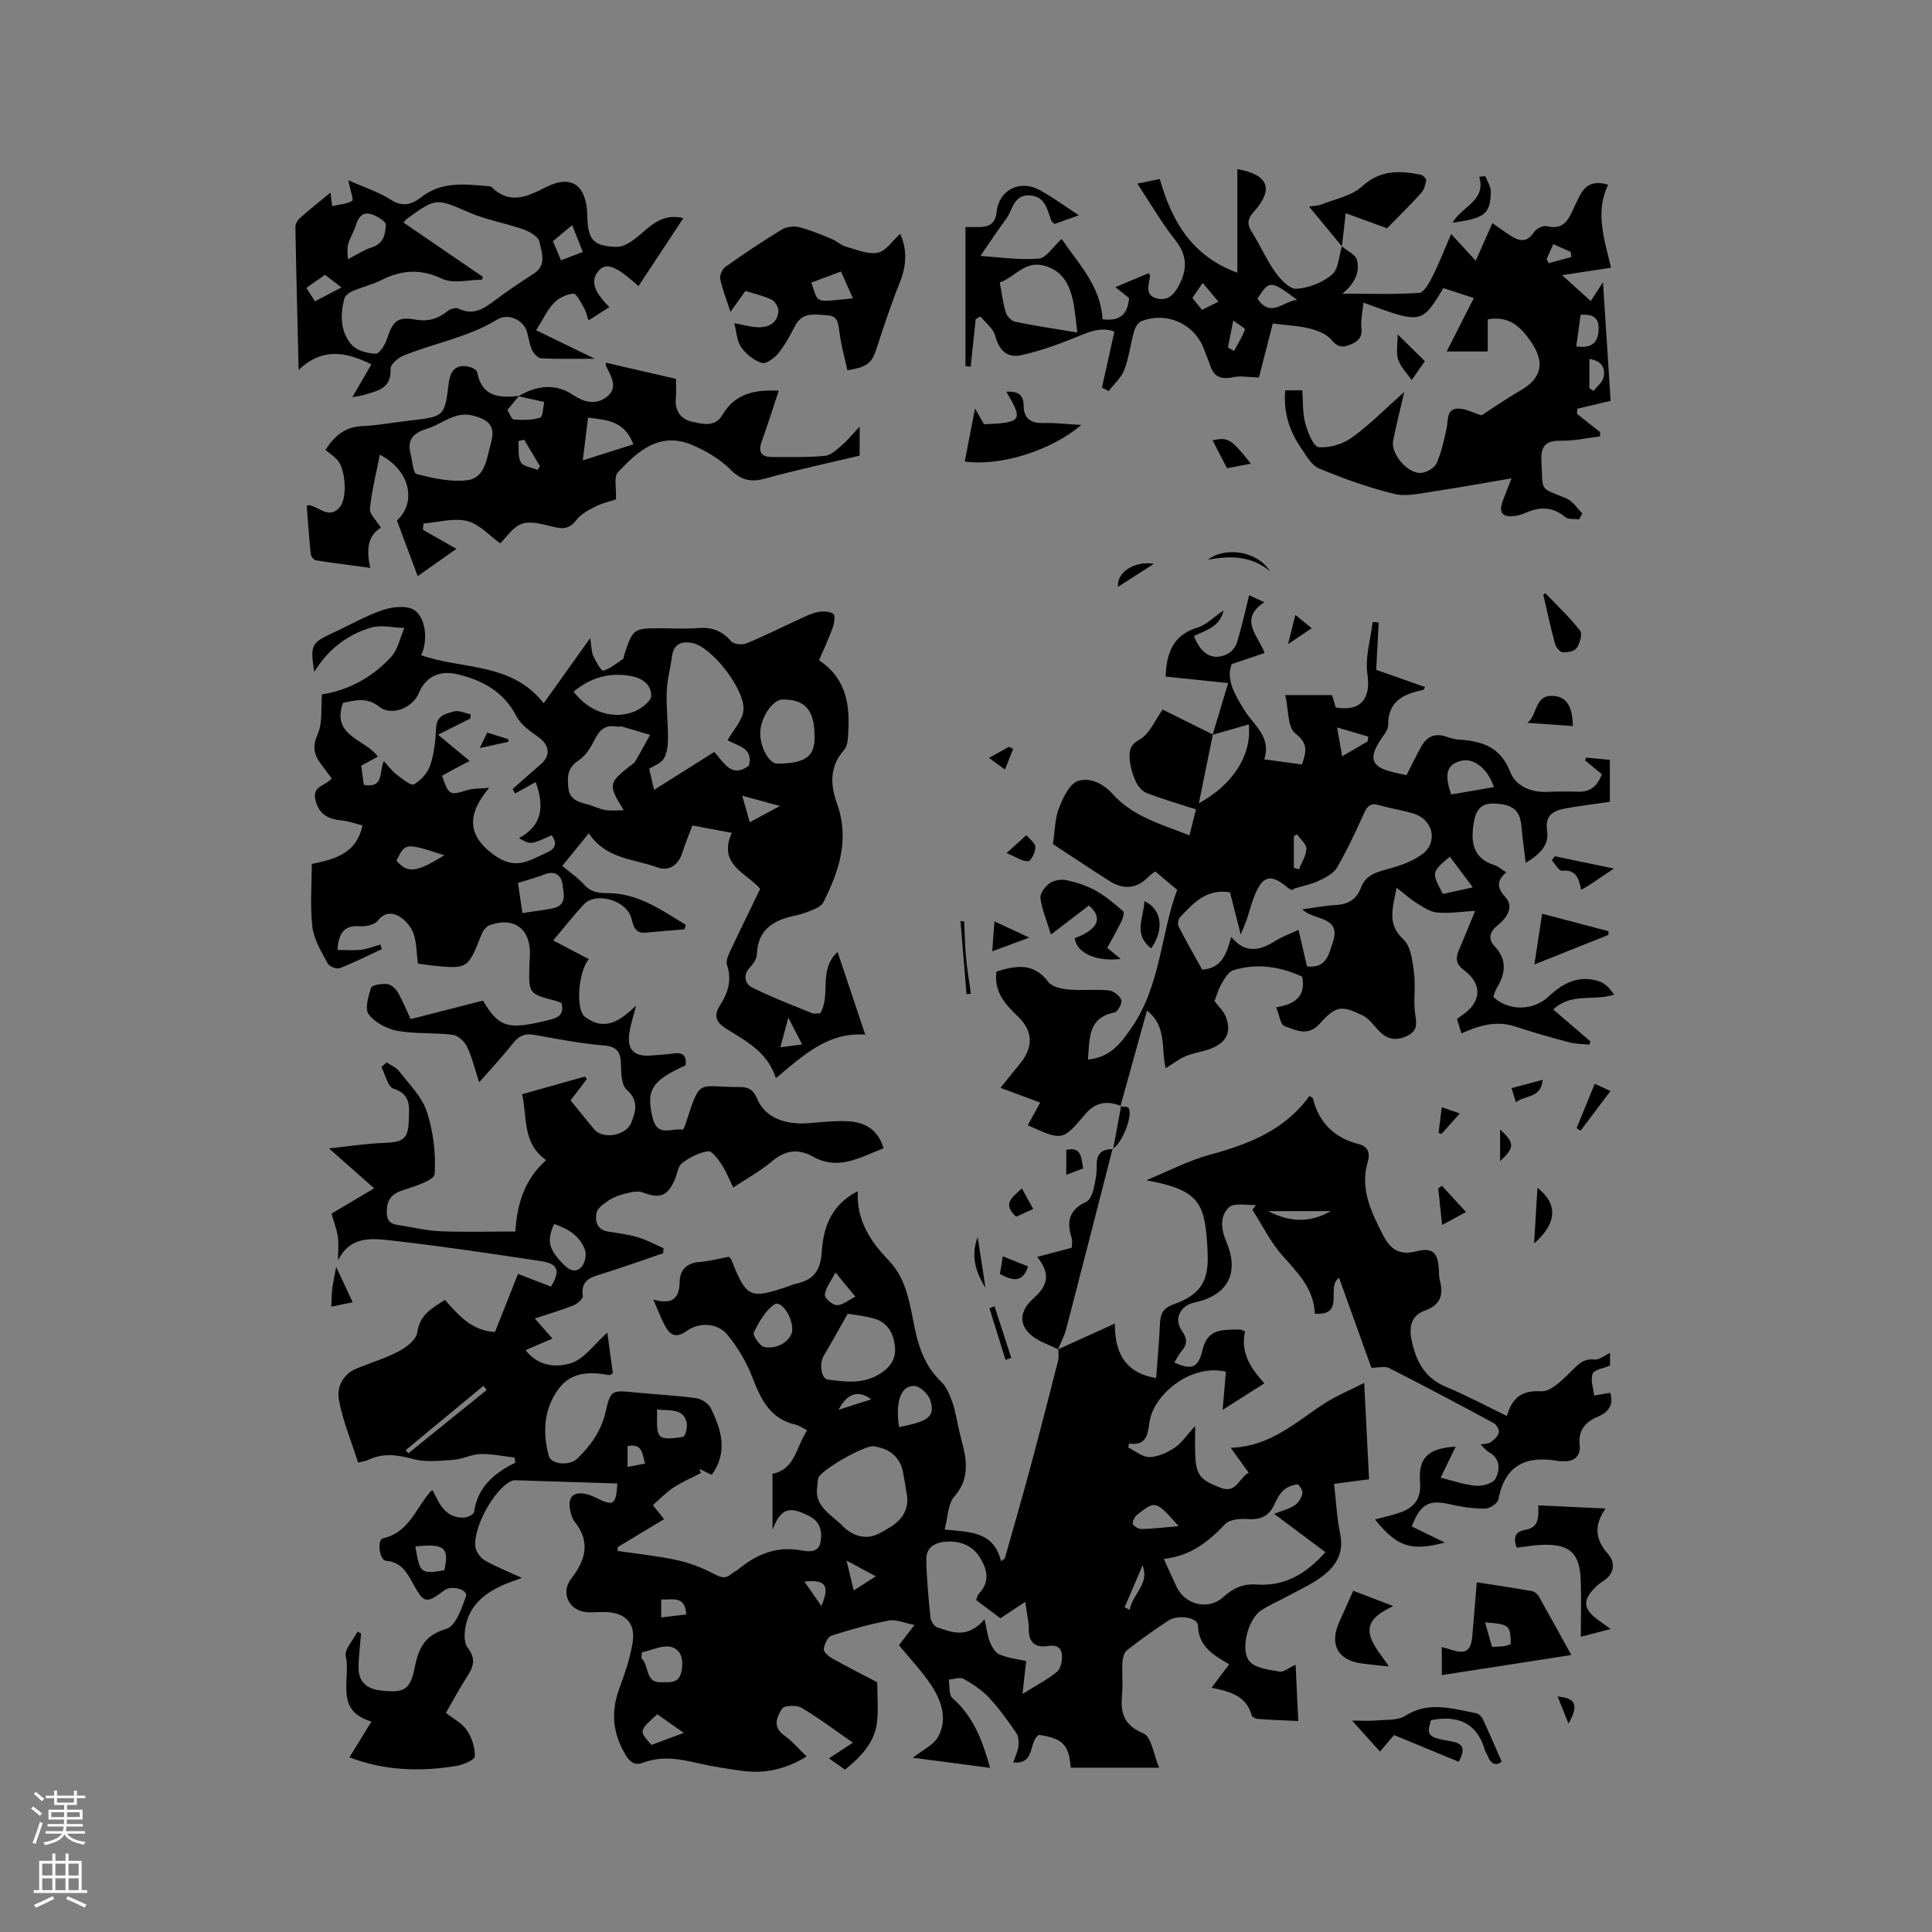 <svg enable-background="new 0 0 400 400" viewBox="0 0 400 400" xmlns="http://www.w3.org/2000/svg"><rect x="0" y="0" width="400" height="400" fill="#808080" stroke="none"/><g fill="#010000"><path d="m219.05 279.37c3.86-1.75 7.72-3.5 11.77-5.34-.02 5.32 1.59 10.15 8.55 11.28.28-3.87.63-7.66.8-11.46.09-1.93.82-3.1 2.68-3.75 7.23-2.52 7.48-6.5 7.09-12.41-.57-8.73-1.79-11.36-12.62-13.33 4.41-1.8 8.69-4.07 13.25-5.31 8.06-2.18 15.49-5.13 20.54-12.14.41.28.67.36.71.49 1.25 5.06 4.45 8.18 9.45 9.46 2.04.52 2.42 1.93 1.92 3.62-1.69 5.72.75 10.53 3.22 15.36 1.41 2.75 3.34 4.11 6.69 3.26 3.49-.88 4.57.14 4.8 3.72.05.74 0 1.51.19 2.21.82 3.06.18 5.16-3.14 6.34-2.7.96-3.28 3.27-2.71 6.02.9 4.36 2.67 7.88 7.12 9.74 4.16 1.73 8.16 3.87 12.62 6.03 1.17-3.96 3.23-5.32 7.12-5.11 1.96.11 4.29-2.27 6.03-3.96 1.49-1.45 2.58-2.88 5-2.61 1 .11 2.11-.88 3.21-1.38v2.61c-1.38.61-3.29.87-3.61 1.73-.48 1.28.16 2.97.32 4.49 1.07-.18 2.14-.37 3.33-.57.65 2.13.06 3.86-2.64 4.99-2.45 1.03-4.06 2.75-3.68 5.93.23 1.92-.99 3.44-3.35 3.24-.32-.03-.65.05-.95-.01-6.63-1.23-11.17.68-12.53 7.93-.15.81-1.8 1.9-2.75 1.9-2.4.01-4.84-.33-7.19-.88-4.41-1.03-6.23-.12-7.99 4.58 2.22 1.08 4.46 2.17 6.84 3.33-7.05 1.84-9.85.92-14.47-4.78 1.86-.51 3.66-.87 5.37-1.49 2.77-1.01 4.22-2.87 3.97-6.07-.41-5.17 1.54-7.16 7.38-7.53-.98 2.03-1.87 3.85-3.12 6.44 2.62.63 4.95 1.49 7.34 1.67 1.35.1 3.53-.51 4.03-1.48.93-1.81 1.05-4.13-1.38-5.48-.53-.29-.93-.84-1.72-1.57.92-.2 1.67-.16 2.13-.51.69-.51 1.48-1.22 1.64-1.97.13-.57-.48-1.66-1.06-1.97-7.18-3.88-14.38-7.7-21.65-11.39-.87-.44-2.16-.06-3.67-.06-2.14-5.95-4.41-12.28-6.69-18.62-2.81 1.8 1.45 7.89-5.01 7.42-.24-5.22-3.55-8.46-6.69-11.99-2.49-2.8-4.19-6.31-6.24-9.5.24-.34.48-.67.72-1.01-1.9.1-4.45-.52-5.55.47-1.97 1.78-1.68 4.54-.59 7.1 2.79 6.52.34 11.14-6.55 12.61-2.99.64-4.35 3.43-2.65 5.83 1.1 1.55 1.23 2.77-.02 4.21-.61.71-1.02 1.58-1.53 2.39 3.37 1.55 4.93 1.3 5.82-2.52 1.02-4.41 3.89-4.19 7.02-4.31.32-.01.64 0 .95.05.19.03.37.15.86.36-1.02 4.27 1.12 7.6 4 10.73-2.83 1.8-5.43 3.45-8.65 5.5.28-3.23.48-5.59.68-7.9-7.1-1.71-14.82 4.53-15.79 10.23-.4 2.35-.38 5.18-4.26 4.65-.05.27-.11.54-.16.81 1.46.71 2.93 2 4.37 1.98 1.76-.03 3.67-.91 5.19-1.91 1.43-.94 2.45-2.52 4.28-4.52 0 2.46-.04 4.1.01 5.73.12 4.42 1.03 5.48 5.34 7.08 3.26 1.21 3.68-2.07 5.74-3.13-1.19-1.66-2.27-3.17-3.72-5.18 8.13-.21 13.45-5.31 19.43-9.18 2.44-1.58 5.19-2.7 8.2-4.24.35 6.94.67 13.26 1.01 19.95-2.34.31-4.6.6-7.24.95.4 3.47.55 6.94 1.25 10.29.89 4.22-1.03 6.99-4.13 9.17-2.15 1.51-4.58 2.62-6.9 3.88-1.77.96-3.64 1.75-5.31 2.84-2.75 1.79-4.48 8.36-2.33 10.66 1.3 1.39 3.99 1.64 6.13 2.02.84.15 1.87-.76 3.32-1.41.19 4 .36 7.63.55 11.65-2.94-.14-5.65-.24-8.35-.43-.46-.03-1.19-.39-1.29-.74-1.1-4.08-4.5-4.94-8.31-5.73 1.28-1.7 2.4-3.18 3.64-4.84-3.26-1.93-6.36-3.7-6.46-8.06-.04-1.64-4.08-2.32-6.12-.99-2.93 1.9-5.78 3.95-8.54 6.1-.6.47-.92 1.59-.97 2.44-.13 2.22.13 4.47-.08 6.68-.36 3.78.27 6.41 4.42 8.13 1.66.69 2.08 4.34 3.26 7.1-6.75 0-12.53 0-18.31 0-.38-4.77-1.62-6.03-6.58-6.8-2.2 1.39-.65 6.15-5.3 5.71.41-1.25.93-2.29 1.05-3.37.1-.91.02-2.08-.48-2.79-1.74-2.51-3.53-5.03-5.61-7.26-1.47-1.56-3.34-2.82-5.23-3.87-.77-.43-2.06.07-3.11.15.23 1.31-.01 3.15.77 3.83 4.32 3.75 6.2 8.68 7.79 14.43-5.55-.73-10.81-1.41-16-2.09 1.93-1.54 4.31-2.59 5.28-4.39 1.97-3.66.65-7.46-1.5-10.69-1.92-2.89-4.36-5.43-6.64-8.22.99-1.29 1.88-2.45 3.21-4.19-2-.38-3.74-1.2-5.27-.92-4.04.76-8.02 1.88-11.93 3.14-.78.25-1.44 1.76-1.58 2.77-.08.55.94 1.47 1.66 1.88 3.14 1.76 6.35 3.39 9.41 5 0 2.93.29 5.72-.07 8.43-.54 4.12-3.28 6.96-6.59 9.65-1.12-.78-2.19-1.52-3.35-2.33 1.71-1.11 3.19-2.07 4.98-3.24-3.73-2.59-7.05-5.11-10.62-7.22-1.03-.61-3.57-.53-4.03.16-1.07 1.62-2.1 3.76.42 5.54 1.62 1.14 2.92 2.72 4.65 4.37-4.27 2.61-8.58 3.61-13.22 2.99-3.25-.44-6.51-.95-9.7-1.69-3.65-.85-7.23-1.41-10.88-.03-1.62.61-2.67.07-3.62-1.48-2.68-4.38-3.18-8.83-1.43-13.68 1.15-3.17 2.3-6.4 2.82-9.71.63-4.01-1.44-6.1-5.52-6.31-1.37-.07-2.77.17-4.13.02-3.6-.38-5.27-4.05-3.1-6.86 2.94-3.81 4.13-7.61.77-11.83-.56-.71-.85-1.73-1-2.65-.43-2.52.76-3.65 3.24-3.12.82.18 1.62.51 2.37.88 3.41 1.69 3.91 1.38 4.21-3.05-7.04-.23-14.08-.46-21.12-.67-.3-.01-.64.06-.91.19-3.51 1.71-7.96 9.76-7.35 13.7.16 1.01 1.08 2.22 1.99 2.74 2.28 1.3 4.75 2.26 7.64 3.59-1.48.55-2.52.89-3.53 1.31-3.75 1.59-6.91 3.91-7.99 8.02-.42 1.61-.61 3.98.26 5.1 1.87 2.4 1.15 4.1-.21 6.18-1.5 2.31-2.79 4.75-4.29 7.34 1.48 1.16 3.32 2.07 4.33 3.55 1.05 1.53 1.72 3.63 1.67 5.45-.02.71-2.39 1.73-3.79 1.97-7.38 1.21-14.7 1.06-22.17-1.77 1.59-2.59 3.01-4.89 4.56-7.42-7.76-2.22-4.24-8.77-5.32-13.45-.33-1.46 1.56-3.43 2.43-5.16.24.13.49.26.73.39-.18 2.37-.51 4.74-.51 7.11 0 2.92 1.74 4.37 4.58 4.69 4.97.56 6.14-.13 7.09-4.96.76-3.89 2.13-6.54 6.53-7.81 1.87-.54 3.15-4.21 4.03-6.7.5-1.41-2.96-2.43-4.5-1.26-3.66 2.79-4.2 2.73-6.39-1.27-1.29-2.36-2.45-4.58-5.65-4.85-1.4-.12-1.92-4.37-.62-4.66 5.44-1.22 6.8-6.35 9.92-9.77.05-.06.16-.06.39-.13 1.31 2.78 2.63 5.72 6.41 5.62.75-.02 2.05-.66 2.12-1.15.72-5.14 4.12-8.07 8.55-10.23-.06-.35-.11-.71-.17-1.06-2.36-.27-4.73-.79-7.09-.72-1.86.05-3.69 1.06-5.57 1.19-2.78.2-5.73.54-8.35-.17-3.2-.86-6.12-1.29-9.18.14-.73.34-1.58.43-2.2.6-1.43-4.5-3.21-8.72-3.99-13.11-.44-2.47.84-5.2 3.69-6.37 2.94-1.2 6.02-2.12 8.81-3.6 1.55-.82 3.55-2.41 3.75-3.87.5-3.68 3.03-5.01 5.73-6.72 2.8 3.15 5.49 6.36 10.35 6.64 1.5-3.77 3.01-7.58 4.77-12.03 2.3.89 4.57 1.76 6.83 2.63 1.97-3.27 1.52-4.74-2.09-5.28-10.15-1.53-20.31-3.06-30.51-4.22-4.16-.47-8.89-1.22-11.49 4.07 0-1.63.17-3.28-.05-4.89-.21-1.54-.81-3.03-1.3-4.79 2.65-1.57 5.36-3.18 8.83-5.24-3.15-2.78-5.99-5.29-9.36-8.27 3.92-.41 7.79-1.01 11.67-1.15 3.66-.13 4.76-.87 4.85-4.59.06-2.66.63-5.42-3.16-6.62-1.19-.38-1.69-2.93-2.51-4.49.36-.32.73-.64 1.09-.96.88.6 1.98 1.04 2.59 1.84 2.06 2.69 4.71 5.26 5.72 8.34 1.35 4.09 1.9 8.66 1.63 12.94-.08 1.25-4.03 2.55-6.37 3.27-2.42.75-3.54 1.96-3.55 4.49 0 1.68.58 2.55 2.25 2.79 2.93.41 5.83 1.17 8.76 1.29 5.05.22 10.12.06 15.62.06.34-5.51 1.77-10.7 6.38-14.78-5-3.53-3.87-8.74-4.99-13.64 4.39-1.24 8.7-2.45 13.01-3.66.14.17.27.34.41.51-1.16 1.52-2.33 3.03-3.38 4.41 1.72 2.12 3.28 4.09 4.89 6 1.84 2.18 6.62 1.31 7.68-1.37.97-2.45 1.53-4.65-.96-6.84-.96-.85-1.11-2.93-1.15-4.46-.07-2.52-.11-4.42-3.53-4.69-4.84-.39-9.65-1.34-14.44-2.2-1.91-.34-3.15.17-4.35 1.69-2.1 2.65-4.42 5.12-7.06 8.14-.91-2.76-1.47-5.2-2.52-7.39-.52-1.08-1.88-2.31-2.99-2.45-3.77-.47-7.67-.14-11.39-.81-2.18-.4-4.66-1.71-5.96-3.4-.85-1.11-.12-3.74.48-5.5.21-.61 2.19-.91 3.31-.79.81.08 1.78.93 2.22 1.7 1.14 2.02 2.02 4.18 2.66 5.56 5.21-1.34 10.2-2.62 14.97-3.84 3.39 5.7 5.21 6.09 13.72 4.01 1.99-.49 3.11-1.18 2.56-3.47-.36-.15-.73-.36-1.12-.46-5.7-1.48-5.71-1.48-5.54-7.45.02-.74.09-1.48.11-2.22.11-5.27-3.26-7.78-8.28-6.05-.73.25-1.44 1.15-1.74 1.92-2.86 7.24-2.83 7.25-10.68 6.41-.73-.08-1.45-.21-2.5-.36-.27-2.06-.24-4.24-.9-6.18-.47-1.38-1.67-2.81-2.93-3.56-1.38-.81-3.05-.98-4.45.85-.65.85-2.45 1.26-3.67 1.17-3.21-.25-4.48 1.25-4.69 4.91 1.65 0 3.25.14 4.81-.04 1.39-.17 2.74-.7 4.1-1.08.08.32.17.63.25.95-2.89 1.34-5.74 2.79-8.7 3.94-.64.25-2.17-.36-2.5-.99-1.27-2.4-2.84-4.89-3.15-7.48-.52-4.25-.14-8.62-.14-13.1 4.62-.98 9.26-2.05 10.49-7.99-1.38-.34-2.77-.86-4.19-1.01-2.75-.28-4.75-1.1-5.53-4.2-.77-3.07 2.14-2.9 3.35-4.54-.81-1.09-1.7-2.21-2.52-3.39-1.3-1.87-1.38-3.51-.35-5.83 1.02-2.3.61-5.23.85-8.16 5.37-.79 10.39-3.46 14.33-7.76 1.41-1.54 1.85-3.96 2.73-5.98-2.33-.06-4.84-.71-6.95-.07-4.84 1.46-8.81 4.46-11.69 9.14-.89-5.5-.6-6.01 3.78-8.02 3.46-1.59 6.79-3.54 10.37-4.76 2-.68 4.95-1.02 6.51-.02 2.55 1.64 2.87 6.57 1.45 9.35 8.48 3.04 18.67 1.39 25.39 9.96 3.29-4.61 6.25-8.76 9.62-13.49.28 1.74.25 2.84.66 3.74.51 1.15 1.69 3.13 2.04 3.02 1.48-.46 2.78-1.55 4.11-2.46.2-.14.16-.6.26-.9 1.84-5.43 1.84-5.43 7.77-5.43 2.44 0 4.89.17 7.31-.04 2.85-.25 5.08.45 7 2.7.54.64 2.3.83 3.19.47 3.72-1.52 7.31-3.35 10.97-5.02 1.25-.57 2.51-1.22 3.84-1.47 1.04-.2 2.4-.17 3.19.38.43.3.2 1.96-.13 2.87-.82 2.27-1.86 4.45-2.83 6.73 6.09 4.06 6.47 10.01 5.97 16.24-.06.82-.29 1.8-.8 2.37-3.04 3.38-2.82 7.24-1.45 11.06 2.65 7.36.44 13.95-2.81 20.42-.32.64-1.17 1.13-1.89 1.45-1.26.55-2.57 1.03-3.91 1.31-4.47.93-7.8 2.82-7.98 8.06-.03.93-.78 1.98-1.47 2.72-1.51 1.61-.9 3.4.41 4.07 4.02 2.04 8.27 3.65 12.45 5.35.53.22 1.23.03 1.75.03 2.26-3.89-.48-8.95 3.57-12.69 1.93 5.77 3.72 11.12 5.73 17.12-7.82-.55-12.78 4.3-18.5 9-1.83-5.61-6.36-7.72-10.42-10.32-1.95-1.25-2.51-2.64-1.17-4.71 1.66-2.56 2.53-5.26 1.47-8.4-.28-.82.27-2.03.7-2.94 2.01-4.29 4.11-8.55 6.17-12.81-2.92-3.38-8.85-5.04-5.87-11.59-2.52-.48-5.23-.99-8.17-1.54-.74 1.99-1.51 3.83-2.11 5.72-.84 2.61-2.86 3.81-5.16 2.96-4.85-1.79-10.65-1.69-14.17-7.06-1.82 2.24-3.44 4.22-5.5 6.76 1.62 1.36 3.25 2.44 4.5 3.85 1.44 1.62 3 1.77 5.04 1.79 6.25.05 11.07 3.54 16.04 6.56-.09.31-.19.62-.28.92-2.69.23-5.38.45-8.07.7-2.49.22-2.54-1.92-3.05-3.36-1.21-3.39-7.23-5.11-9.68-2.52-2.18 2.3-4.12 4.82-6.38 7.49 2.61 1.37 4.99 2.61 7.39 3.87-2.17 2.46-2.84 10.47-.75 12 4.2 3.08 7.38.6 10.52-2.37-.47 1.88-1.11 3.74-1.39 5.66-.5 3.46.97 4.93 4.4 4.66 1.58-.13 3.18-.18 4.75-.42 2.03-.31 2.74.56 2.48 2.47-7.07 3.19-8.17 5.08-6.83 10.79.99 4.22 4.02 2.09 6.3 2.53.21-.43.38-.69.47-.98 3.24-10.04 2.45-7.8 11.09-7.87 1.86-.02 2.97.45 3.79 2.41 1.58 3.82 5.56 5.48 10.7 5.08 2.64-.21 5.29-.52 7.92-.41 3.5.15 6.35 1.54 7.56 5.61-4.8 1.83-9.31 4.71-14.66 1.71-2.98-1.67-5.64-1.35-8.35.92-2.4 2.02-5.2 3.56-8.11 5.5-.9-1.83-1.49-3.42-2.41-4.79-.74-1.11-2.02-2.85-2.81-2.73-1.9.29-3.83 1.29-5.39 2.47-.87.66-.98 2.28-1.5 3.44-1.57 3.48-3.1 3.95-6.67 2.61-1.04-.39-2.46-.02-3.64.27-1.21.3-2.45.77-3.48 1.46-.98.65-2.23 1.58-2.42 2.56-.33 1.66.11 3.43 2.37 3.81 2.08.35 4.21.59 6.22 1.19 1.83.54 3.55 1.5 5.31 2.28-.03.34-.06.69-.1 1.03-4.23 1.44-8.43 2.97-12.71 4.28-2.39.73-4.4 1.37-3.91 4.57.08.55-1.1 1.61-1.9 1.93-2.55 1.01-5.2 1.78-8.05 2.73 1.33 1.52 2.55 2.9 3.66 4.16-1.91.82-3.64 1.56-5.57 2.39 2.8 3.59 6.65 3.55 9.38 2.71 2.77-.85 4.86-3.96 7.55-6.35.41 2.99.78 5.75 1.14 8.41-.39.22-.59.43-.73.4-4.05-.75-7.97-.72-10.63 3.02-2.97 4.17-3.17 8.91-1.91 13.7.47 1.8 4.31 2.12 5.9.58 2.78-2.69 4.94-5.68 5.85-9.61 1.06-4.64 1.32-4.58 6.04-4.11 4.22.42 8.46.62 12.66 1.18 1.12.15 2.59 1.06 3.07 2.03 2.22 4.47 3.64 9.08.25 13.85-.94-.44-1.77-.84-2.6-1.23.12.29.23.57.35.86-1.91.99-3.91 1.84-5.7 3.02-1.52.99-2.8 2.36-4.26 3.63.93 1.16 1.51 1.89 2.32 2.91-3.25 1.96-6.44 3.88-9.63 5.8.01.26.03.52.04.78 4.09.61 8.23 1.02 12.26 1.9 2.64.57 5.25 1.58 7.64 2.84 1.41.74 2.37 1.12 3.61.02.39-.35.92-.53 1.33-.87 3.82-3.16 7.99-4.97 13.13-4.01 1.53.29 3.67.57 4.04-1.88.34-2.22-.11-4.09-2.47-5.28-4.07-2.05-5.75-1.6-7.5 2.88 0-4.11 0-7.72 0-11.58 4.73-.91 4.86-5.59 7.18-8.99-.95-.48-1.63-1.01-2.39-1.18-5.27-1.19-7.19-5.2-8.93-9.73-1.22-3.17-3.03-6.25-5.19-8.88-2-2.43-5.81-2.69-8.41-.81-2.47 1.78-3.63.69-4.68-1.35-.76-1.48-1.35-3.04-2.26-5.14 3.9 1.12 5.41-.15 5.46-3.71.03-2.29 1.38-3.85 4.03-4.05 2.09-.16 4.15-.72 6.15-1.08.24.26.43.38.5.56 3.18 7.99 3.79 8.27 11.95 5.51.4-.14.78-.36 1.19-.44 3.61-.72 5.32-2.45 5.59-6.58.31-4.9 1.83-9.81 7.46-12.62-.29 6.06 2.66 10.41 6.36 14.26 4.06 4.21 4.44 9.73 5.62 14.92.9 3.94 2.29 7.36 5.25 10.21 1.14 1.09 1.83 2.79 2.37 4.33.66 1.89.94 3.91 1.4 5.86 1.1 4.64 2.9 9.15-1.02 13.63-1.35 1.54-1.31 4.3-1.99 6.83 5.03.55 10.11.21 11.67 6.54l.78-.54c1.73-6.16 3.52-12.31 5.19-18.49 2.01-7.46 3.93-14.95 5.84-22.44.19-.73.06-1.55.08-2.32zm-117.78-116.25c-3.85 4.61-5.34 9.29.96 13.85 4.65 3.36 7.34 1.14 10.92-.42 1.94-.85 2.24-1.97 1.07-3.64-4.35 2.01-4.35 2.01-6.77.62 5.09-2.75 5.15-6.92 3.46-11.61-1.47.81-2.87 1.58-4.27 2.35-.17-.3-.35-.61-.52-.91 1.97-1.73 3.95-3.45 5.91-5.19 2.06-1.83 1.72-3.95-.58-5.58-1.67-1.2-3.59-2.51-4.49-4.24-2.62-5.08-6.88-7.44-12.14-8.73-3.71-.91-6.68.38-8.13 3.92-1.23 3-5.63 4.8-8.16 2.79-2.66-2.11-5.04-1.29-7.53-.81-2.45 6.95 4.69 7.52 7.23 11.13-1.26.68-2.34 1.27-3.43 1.86.19 1.51.36 2.81.51 3.99 4.26.77 3.15-2.71 4.16-4.93 1.03 1.12 1.69 2.07 2.57 2.73 1.16.88 2.99 2.45 3.66 2.09 1.46-.78 2.87-2.43 3.4-4.02.82-2.47 1.06-5.18 1.21-7.81.14-2.5 2.08-2.81 3.67-3.26 1.02-.29 2.29.35 3.45.58-.01.29-.03.59-.04.88-1.93.96-3.86 1.93-6.7 3.35 2.48 2.05 4.46 3.7 6.55 5.43-.82.43-1.83.95-2.84 1.49-.98.53-1.96 1.08-2.88 1.58 1.38 4.06 1.6 4.1 5.17 2.99 1.28-.4 2.74-.3 4.58-.48zm139.69 159.63c1.06 2.34 1.82 4.07 2.63 5.78 1.8 3.79 6.65 4.92 9.71 2.1 2-1.83 4.1-2.77 6.85-2.57 5.87.43 10.35-2.28 14.26-6.71-3.49-2.6-6.88-5.13-10.61-7.92 1.81-.72 3.19-1.04 4.28-1.78.76-.52 1.38-1.57 1.58-2.49.12-.55-.77-1.9-1.05-1.86-1 .15-2.11.55-2.85 1.22-.83.76-1.42 1.86-1.89 2.91-1.11 2.46-2.89 3.26-5.56 3.07-1.55-.11-3.73.08-4.66 1.05-3.42 3.59-7.06 6.6-12.69 7.2zm-93.08-167.06c2.05 2.19 3.54 5.51 7.16 2.84 1-3.75-2.37-4.06-4.4-5.29 1.22-2.14 2.94-3.95 3.26-5.97.64-4.13-6.36-13.25-10.47-14.12-2.13-.45-3.96.04-4.3 2.75-.31 2.41-1 4.8-1.09 7.22-.11 3.3.28 6.62.26 9.93-.01 1.36-.2 2.91-.88 4.03-.59.96-1.99 1.42-3.02 2.1.34 1.47.64 2.75 1.02 4.36 4.4-2.78 8.4-5.3 12.46-7.85zm54.21 175.58c.31-.74.36-1.09.57-1.31 2.2-2.31 1.88-4.67.38-7.23-1.59-2.73-4.08-3.68-6.96-3.56-2.18.09-4.33 1.02-4.3 3.62.06 4.02.45 8.04.85 12.05.08.76.75 1.87 1.39 2.08 3.08 1.04 6.3 2.44 9.82-1.67.49 2.17.62 3.54 1.13 4.75.41.98 1.1 2.18 1.97 2.55 1.7.72 3.61.93 5.51 1.36-.25 2.26-.47 4.21-.75 6.8 2.75-1.71 5.11-2.93 7.12-4.57.78-.64 1.11-2.25 1.05-3.38-.09-1.51-1.01-2.3-2.86-1.98-2.47.43-4.04-.56-4.01-3.43.02-1.55-.38-3.11-.73-5.71-1.89 1.25-3.25 2.15-5.15 3.4-1.3-.96-3.1-2.32-5.03-3.77zm-14.26-21.35c-.28-1.66-.53-3.33-.84-4.98-.64-3.36-2.84-5.04-6.11-5.5-1.83-.26-10.8 4.83-11.45 6.53-.18.48-.1 1.05-.2 1.57-.81 4.38 2.91 6.01 5.23 8.4 2.07 2.12 4.91 2.95 7.56 1.55 2.92-1.55 6.13-3.29 5.81-7.57zm-58.69-142.17c-3.23-5.19-3.16-5.64 1.18-9.07.41-.33.93-.6 1.19-1.03 1.07-1.81 2.06-3.66 3.08-5.5-1.91-.57-3.82-1.16-5.75-1.7-.39-.11-.85.05-1.26-.03-2.23-.39-3.42.66-4.4 2.61-.83 1.65-1.92 3.47-3.4 4.42-2.37 1.52-2.34 3.49-2.1 5.73.26 2.39 2.1 2.88 4.01 3.37 1.22.31 2.37.95 3.6 1.15 1.25.21 2.56.05 3.85.05zm46.37 104.24c-2 3.52-3.45 6.18-5 8.77-.92 1.55-.51 4.69.89 4.87 3.87.51 7.74 1.01 11.3-1.55 2.2-1.57 2.94-3.39 2.5-5.95-.43-2.53-1.71-4.4-4.16-5.11-2.08-.61-4.29-.81-5.53-1.03zm-6.86-119.13c.05-5.78-1.8-8.03-6.58-8.04-2.12 0-4.67 3.81-4.67 6.97 0 3.03 1.87 6.34 3.57 6.32 5.65-.06 7.64-1.43 7.68-5.25zm-49.89-9.67c3.13 4.23 8.36 5.97 12.78 4.03 1.36-.6 3.28-2.08 3.29-3.17.02-2.18-1.67-3.61-4.11-4.07-4.46-.81-8.34.22-11.96 3.21zm-10.6 45.85c2.44-.38 4.44-.59 6.39-1.01 2.94-.64 2.12-3.15 1.92-4.9-.21-1.8-1.48-2.97-3.68-2.11-1.74.69-3.57 1.16-5.55 1.78.31 2.12.58 3.97.92 6.24zm55.87 86.24c.05-2.75-2.37-6.16-3.72-5.21-1.88 1.32-3.21 3.66-4.24 5.82-.27.57 1.25 2.84 2.2 3.01 2.88.54 5.72-1.53 5.76-3.62zm-31.13 66.82c-.03.41-.07.81-.1 1.22 1.68 1.46.65 5.18 4.18 4.97 1.45-.09 3.47.41 4.05-2.01.57-2.36.13-4.72-2.05-5.29-1.81-.47-4.03.68-6.08 1.11zm-18.18-88.68c-1.6 3.55-1.08 5.28 1.99 8.4 1.25 1.27 2.59 1.74 3.72.43.68-.79 1.05-2.46.7-3.43-1.05-2.94-3.54-4.45-6.41-5.4zm71.43 42.05c6.21-1.24 7.47-2.18 6.48-5.51-.38-1.27-2.12-2.96-3.3-3.01-2.82-.14-4 3.27-3.18 8.52zm-50.14-3.63c.15 2.02-.31 4.28.62 5.43.68.86 3.2.49 4.82.2.42-.08.92-1.96.73-2.87-.63-2.96-3.14-2.52-6.17-2.76zm-44.01-114.76c-8.1-2.63-8.1-2.63-9.92 1.12 2.34 2.65 4.01 2.49 9.92-1.12zm-6 143.11c.92 5.58 1.11 5.73 5.99 4.91 1.08-4.66-.02-5.6-5.99-4.91zm158.01-4.22c-4.69-5.32-4.77-5.36-8.57-2.36-.52.41-1.07 1.44-.89 1.91.2.53 1.22 1.06 1.87 1.05 2.36-.06 4.72-.35 7.59-.6zm-107.93 38.95c-3.82 3.44-3.82 3.44-1.19 6.35 2.03-.76 4.09-1.53 6.68-2.5-2.17-1.52-3.78-2.64-5.49-3.85zm36.89-91.48c-1 1.96-2.07 3.25-2.2 4.64-.07.68 1.59 2.12 2.5 2.14 1.15.03 2.34-1.02 3.82-1.76-1.43-1.74-2.41-2.93-4.12-5.02zm-88.98 36.8c.18.22.37.44.55.65 5.41-4.37 10.83-8.74 16.24-13.11-.23-.28-.47-.57-.7-.85-5.36 4.44-10.72 8.87-16.09 13.31zm191.56-49.49c-4.8 0-8.91 0-13.02 0 4.13 2.09 8.23 2.69 13.02 0zm-120.32-80.51c2.15-1.16 3.86-2.09 6.24-3.37-2.98-.81-5.14-1.4-7.8-2.13.58 2.06 1.01 3.54 1.56 5.5zm26.08 156.12c-2-1.08-3.68-1.99-6.05-3.27.59 2.44.99 4.08 1.5 6.2 1.67-1.08 2.93-1.89 4.55-2.93zm-44.42 8.51c1.8-.21 3.42-.4 5.19-.61-.21-4.05-2.93-2.96-5.19-3.12zm26.33-124.16c-.65 2.39-1.1 4.05-1.66 6.12 1.6-.21 2.87-.37 4.52-.59-.97-1.88-1.75-3.39-2.86-5.53zm6.84 121.79c1.81-4.25.85-5.54-3.52-5.05 1.14 1.62 2.19 3.13 3.52 5.05zm-40.13-33.11v4.32c1.34-.25 2.44-.46 3.62-.69-.58-1.97-.49-4.25-3.62-3.63zm50.47-9.67c-2.68-2.01-5.03-1.25-6.78 2.16 2.42-.77 4.42-1.41 6.78-2.16zm52.45 43.04c.35.18.7.36 1.05.55.48-3.22 4.2-5.37 2.65-9.2-1.23 2.86-2.47 5.76-3.7 8.65z"/><path d="m232.12 228.98c-2.84-1.12-5.29-.85-7.4 1.66-4.73 5.61-4.77 5.57-11.94 2.33.81-1.48 1.63-2.95 2.59-4.69-2.69-1-5.24-1.94-8.24-3.05 1.4-1.73 2.67-3.33 3.97-4.91 2.84-3.41 2.87-6.79-.32-9.84-2.68-2.56-5.02-5.12-4.48-9.32 3.95-1.24 7.67-1.96 10.77 2.17.77 1.03 2.78 1.42 4.26 1.55 2.74.24 5.52-.1 8.25.17.96.09 2.23 1.09 2.57 1.98.24.63-.72 2.44-1.37 2.57-5.58 1.11-5.17 5.4-5.53 9.77 4.57-.46 6.74-3.24 9.06-6.63 6.04-8.83 6.02-19.45 9.41-28.51-1.66-1.39-3.01-2.52-4.54-3.81-.31.24-.92.62-1.41 1.12-2.45 2.52-5.2 2.68-8.05.87-4.11-2.6-8.14-5.31-11.72-7.65.42-2.79.4-5.26 1.23-7.41.83-2.14 2.15-5.01 3.93-5.64 2.4-.84 5.18.42 7.26 2.74 1.66 1.86 3.87 3.41 6.11 4.55 3.08 1.57 6.41 2.63 9.73 3.95.42-1.65.9-3.59 1.36-5.38-3.55-1.15-6.98-2.12-10.28-3.41-.96-.37-1.84-1.53-2.27-2.54-.65-1.52-1.17-3.22-1.2-4.86-.02-1.29.03-2.51 1.96-3.56 2.18-1.19 3.36-4.21 4.88-6.29 3.54 1.76 6.97 3.46 10.4 5.16-.95 4.7-1.92 9.41-2.9 14.24 6.77-3.69 11.01-9.71 10.34-16.33-2.5.72-4.99 1.43-7.49 2.15 1.06-3.51 2.11-7.02 3.22-10.71-4.59-.47-8.79-.91-12.95-1.34.19-5.19 1.72-8.65 6.57-10.13 1.83-.56 3.35-2.16 5.43-3.57-.83 3.59-3.83 4.1-6.14 5.32 1.51 3.83 3.98 5.19 6.98 3.68.85-.43 1.67-1.46 1.95-2.38.95-3.12 1.64-6.32 2.5-9.76.98.45 1.79.82 3.14 1.44-5.33 3.57-1.36 6.76.07 10.52-2.15.72-4.17 1.4-6.81 2.28-1.27 3.11.65 6.38 2.62 9.56 1.95 3.16 5.63 5.48 4.11 10.17 2.84.39 5.23.71 7.81 1.07.83-2.53 1.44-4.25-1.37-6.43-1.64-1.27-1.4-4.96-2.09-7.94h9.69c.22.73.5 1.67.77 2.57 5.24.88 7.29-1.88 6.55-6.92-.51-3.47.66-7.19 1.08-10.8.42.04.84.08 1.25.12-.16 3.03-.32 6.06-.51 9.8 2.66.94 6.36 2.25 10.13 3.58-.22.32-.3.54-.41.57-4.01.86-7.3 2.29-7.25 7.32.01 1.1-1.1 2.24-1.77 3.32-2.23 3.62-1.6 5.28 2.44 6.31 1.01.26 2.04.47 3.13.72 1.06-2.07 2-4.06 3.08-5.98 1.12-1.99 2.79-2.8 5.09-2.02.9.31 1.84.58 2.78.64 4.74.28 8.53 1.55 10.51 6.65 1.15 2.95 4.23 4.3 7.65 4.16 2.11-.09 4.24-.1 6.35-.03 2.44.08 4-.99 4.98-3.63-1.08-.89-2.27-1.87-3.47-2.85.08-.2.16-.4.24-.59 1.59.15 3.18.3 4.89.47v8.69c-3.28.48-6.42.83-9.51 1.43-2.39.47-3.96 1.56-3.48 4.61.46 2.97-1.57 4.85-4.43 6.6-.32-2.74-.67-5.18-.89-7.63-.29-3.32-1.87-4.57-5.84-4.65-3.23-.07-3.78 2.3-4.12 4.61-.53 3.68.19 6.84 4.36 8.13.77.24 1.43.85 2.47 1.5-2.11 1.79-1.92 3.2-.11 5.23 1.84 2.06-.01 4.41-1.68 5.74-1.84 1.46-1.9 2.97-.67 4.28 2.76 2.94 2.27 5.78.43 8.82-.32.53-.46 1.16-.67 1.69 3.01 2.95 8.2 3 11.43-.02 3.07-2.88 6.41-4.6 10.62-3.13 1.2.42 2.15 1.54 2.99 2.7-4.26 1.43-8.83-.51-12.61 3.09 2.68 2.3 5.2 4.46 7.71 6.62-.08.22-.16.44-.24.65-1.4-.15-2.84-.12-4.18-.48-3.73-.99-7.45-2.04-11.12-3.26-3.9-1.29-7.47-.26-11.18 1.41-.34-1.08-.61-1.94-.92-2.95.35-.28.64-.55.97-.76 4.09-2.66 4.37-6.49.5-9.35-1.61-1.19-1.84-2.38-1.13-4.06 1.11-2.61 2.17-5.23 3.41-8.24-2.85.16-5.37.56-7.85.34-1.45-.12-2.88-1.1-4.19-1.91-1.33-.81-2.5-1.89-4.22-3.21-.81 4.32-2.03 7.49 1.4 10.67 1.56 1.45 1.9 4.52 2.21 6.93.38 2.91-.21 5.96.28 8.84.36 2.12.24 3.31-1.83 4.27-2.27 1.05-4.03.64-5.69-1.07-1.08-1.11-2.03-2.55-3.35-3.19-4.51-2.2-5.59-2.02-8.97 1.72-2.4 2.67-4.94 1.31-7.27.45-.84-.31-1.06-2.3-1.71-3.88 4-.67 6.16-2.29 5.38-6.35-4.53-2.07-9.34-2.86-14.29-1.31-1.02.32-1.8 1.77-2.44 2.85s-.96 2.34-1.42 3.53c.82 1.1 1.91 2.07 2.36 3.27 1.27 3.38-.04 5.58-3.82 6.82-1.51.49-3.13.7-4.57 1.33-1.41.61-2.65 1.59-4.07 2.48-1-3.86.36-8.62-3.88-11.94-1.91 6.87-3.71 13.35-5.51 19.83.07-.01.16-.08.16-.08zm22.54-44.24c-5.05-.79-7.63 2.36-10.35 5.16-.38.39-.54 1.43-.3 1.91 1.58 3.08 3.31 6.09 4.89 8.95 4.16-.31 5.02-3.35 6.02-6.77 2.97 3.57 5.95 2.8 9.08.84 1.47-.92 3.15-1.52 4.84-2.31.66 2.82 1.23 5.25 1.76 7.56 4.08.47 4.53-2.59 5.34-4.97 1.89-5.57-4.09-4.46-6.31-6.85 2.5-.33 4.69-.76 6.9-.88 2.57-.15 4.34-1.14 5.26-3.65.97-2.61 3.3-3.19 5.74-3.86s5-1.56 6.98-3.06c3.29-2.48 2.16-7.14-1.82-8.36-2.32-.71-4.75-1.05-7.08-1.74-1.67-.5-2.45.01-3.15 1.55-1.74 3.85-3.53 7.7-5.64 11.35-.72 1.24-2.38 2.09-3.78 2.75-1.59.75-3.38 1.09-5.08 1.6-.37.54-.89.2-1.37-.2-3.53-2.95-5.2-2.52-6.95 1.91-.58 1.47-.95 3.02-1.46 4.53-.3.88-.68 1.74-1.3 3.29-.88-3.51-1.56-6.15-2.22-8.75zm54.65-21.78c-1.39-4.04-4.36-6.19-7.02-5.39-2.77.83-3.29 2.68-1.84 6.92 2.85-.49 5.73-.99 8.86-1.53zm-9.14 14.39c-3.82 3.26-3.82 3.26-1.43 7.73 1.89-.42 3.87-.85 6.19-1.36-1.74-2.33-3.18-4.26-4.76-6.37zm-22.29-20.75c2.08-1.23 3.69-2.17 5.29-3.11.04-.33.08-.66.12-.99-1.99-.58-3.99-1.17-6.46-1.89.42 2.38.68 3.9 1.05 5.99zm-9.32 16.15c-.23.12-.45.25-.68.37v6.55c.35.11.69.22 1.04.32.56-1.41 1.52-2.81 1.55-4.23.02-.99-1.23-2.01-1.91-3.01z"/><path d="m277.83 51.01c1.09.94 2.86 1.71 3.13 2.85.63 2.67-.59 4.95-3.05 6.94 5.31 0 10.63.19 15.91-.16 1.02-.07 2.13-2.14 2.8-3.48 1.37-2.73 2.47-5.59 3.82-8.72 1.78 1.93 3.3 3.59 5.1 5.55 1.29-2.93 2.33-5.29 3.44-7.8 1.34.93 2.52 1.81 3.75 2.6 1.79 1.15 3.4 1.52 4.86-.71.47-.72 1.88-1.45 2.63-1.26 3.8.97 4.67-1.78 5.84-4.23 1.28-2.69 2.29-5.75 6.89-4.34-2.75 5.64-.81 11.22.6 17.18-3.26.5-6.33.96-10.14 1.54 2.22 2 3.97 3.58 5.95 5.36.75-1.17 1.4-2.17 2.52-3.9.57 8.89 1.1 17.03 1.58 24.56-2.56.61-4.74 1.13-6.92 1.64-.01.35-.02.71-.03 1.06 1.59 1.26 3.19 2.52 4.78 3.78-.02.3-.03.59-.05.89-2.72.32-5.45.95-8.17.89-3.17-.07-4.1 1.3-3.94 4.18.37 6.62-.56 5.35 5.19 7.77 1.3.55 2.2 2.04 3.29 3.1-.22.41-.44.82-.67 1.23-.98-.14-2.24.06-2.88-.48-2.53-2.12-5.14-2.19-8.01-.95-.77.33-1.59.62-2.42.73-2.64.34-3.43-.74-2.45-3.26.45-1.17.91-2.34 1.77-4.54-5.79.98-10.88 1.93-15.98 2.68-2.74.4-5.7 1.17-8.26.55-5.32-1.28-10.54-3.16-15.6-5.27-1.62-.67-2.74-2.77-3.84-4.39-2.37-3.49-3.58-7.35-3.18-11.79h3.53c.18 2.26.04 4.63.62 6.8.5 1.86 1.67 4.85 2.79 4.96 2.24.23 5.03-.64 6.9-2 3.73-2.7 6.99-6.03 10.81-9.43-.86 3.74-1.68 6.9-2.3 10.1-.54 2.79 3.13 7.01 5.94 6.66 1.13-.14 2.66-1.07 3.08-2.04.99-2.29 1.54-4.8 2.06-7.27.34-1.63-.06-3.85 2.17-3.99 1.59-.1 3.24.86 5.04 1.4 2.24-1.45 5.07-3.43 8.05-5.14 4.45-2.56 5.12-5.83 2.24-10.03-2.18-3.19-4.56-5.51-9-4.72v6.66c-2.6 0-5.08 0-8.5 0 2.02-3.98 3.75-7.39 5.62-11.06-2.01-.66-4.16-1.36-6.3-2.06-4.51 7.44-4.51 7.44-16.55 3.01-.17 1.85-.61 3.61-.42 5.3.24 2.12-.94 2.84-2.49 3.46-1.52.61-2.52.39-3.73-1.07-1.01-1.22-2.92-1.94-4.57-2.35-2.33-.58-4.78-.67-7.56-1.02-.98 3.81-2.04 7.95-2.87 11.17-2.11-.05-3.74-.37-5.24-.07-2.31.48-3.96.19-4.79-2.25-.37-1.1-.86-2.16-1.24-3.26-1.86-5.39-7.63-8.15-13.06-6.08-.69.26-1.29 1.3-1.52 2.09-.75 2.65-1.05 5.44-2.02 7.99-.63 1.64-2.14 2.95-3.25 4.4-.46-.24-.92-.48-1.38-.72.84-3.8 1.69-7.61 2.57-11.59-2.88-1.11-5.49.16-8.25 1.28-3.58 1.44-7.25 2.76-11.01 3.6-2.89.64-4.62-.97-5.41-4.02-.39-1.5-2.01-2.69-3.07-4.01-.32.19-.65.38-.97.56-.35 3.28-.69 6.56-1.04 9.84-.36-.03-.72-.07-1.08-.1 0-9.52 0-19.04 0-28.8.9 0 1.9.01 2.91 0 2.1-.02 3.33-.87 3.55-3.16.45-4.53 4.84-6.76 8.95-4.48 2.73 1.52 5.27 3.38 8.07 5.2-1.52.54-3.34 1.19-5.03 1.8-.36-.34-.58-.45-.65-.62-.89-2.34-1.27-5.18-4.61-5.3-3.23-.12-3.39 2.99-4.73 4.81-1.82 2.48-3.52 5.05-5.37 7.73 3.65.23 7.9.88 12.07.56 1.56-.12 2.96-2.46 4.76-4.08 3.39 5.04 8.08 9.71 8.46 16.63 3.66.48 5.22-1.09 5.49-4.39-.74-.6-1.55-1.25-2.82-2.26 2.52-1.06 4.69-1.97 6.87-2.89.16.28.35.46.32.6-.34 1.87-1.16 4.1 1.57 4.67 2.22.46 3.51-.95 4.54-3.04 1.71-3.44 1.41-6.18-1.01-9.23-2.81-3.54-5.09-7.52-7.76-11.55 1.75-.35 3.17-.64 4.65-.94 2.5 8.7 6.55 15.89 16.06 19.4 0-7.55 0-14.48 0-21.46 6.48 1.15 7.61 4.15 3.41 8.84-1.46 1.63-1.37 2.73-.29 4.4 1.7 2.66 2.95 5.63 4.79 8.19 1.06 1.48 2.96 3.46 4.35 3.35 2.54-.19 5.4-1.27 7.32-2.92 1.38-1.14 1.43-3.85 2.07-5.86 0-.01 0 0 0 0zm-54.78 17.83c-.33-2.52-.46-4.49-.86-6.41-.72-3.44-2.15-6.37-5.96-7.42-4.08-1.13-6.13 2.42-9.24 3.47.44 2.32.67 4.33 1.26 6.23.24.78 1.17 1.76 1.93 1.91 4.01.82 8.07 1.42 12.87 2.22zm103.3 2.88c2.99.4 4.46-.52 4.62-3.4.14-2.66-1.24-3.31-3.72-3.14-.3 2.16-.59 4.31-.9 6.54zm-66-9.89c2.75 4.13 5.32.48 8.23.26-5.5-4.09-5.81-4.1-8.23-.26zm68.71 18.56c.29.18.58.37.87.55.72-.94 1.86-1.8 2.08-2.85.46-2.12-.63-3.46-2.95-3.76zm-76.79-17.93c-1.18-1.41-2.11-2.51-3.26-3.88-.84 1.21-1.52 2.19-2.14 3.1.8.99 1.38 1.72 1.99 2.47 1.2-.59 2.12-1.05 3.41-1.69zm1.96 9.48c.42.24.84.47 1.26.71.79-1.46 1.71-2.88 2.25-4.42.1-.27-1.4-1.1-2.41-1.86-.46 2.31-.78 3.94-1.1 5.57zm67.36-21.39c-.57 1.26-.98 2.16-1.38 3.06.14.3.27.59.41.89 1.57-.43 3.14-.86 4.72-1.28-.05-.36-.1-.71-.15-1.07-1.11-.49-2.23-.99-3.6-1.6z"/><path d="m107.34 82.03c3.73-2.2 7.6-2.75 11.33-.25 2.41 1.61 4.83 2.09 7.02.33 2.38-1.93.78-4.23-.21-6.33-.08-.17-.04-.39-.06-.69 4.68 1.08 9.33 2.15 14.53 3.35 0 1.05.11 2.61-.03 4.14-.23 2.58 1.15 4.24 3.33 4.72 2.12.46 4.77 1.25 6.3-1.37 2.62-4.49 6.76-5.29 11.68-5.04-1.21 3.63-2.31 7.13-3.55 10.59-.84 2.34.17 3.16 2.33 3.15 3.6-.02 7.23.09 10.8-.25 1.24-.12 2.46-1.32 3.52-2.22 1.13-.96 2.07-2.16 3.65-3.84v6.01c-6.45 1.54-13.04 2.95-19.53 4.74-2.99.82-4.98.4-7.26-1.9-2.15-2.16-5.03-3.82-7.88-5.04-6.71-2.86-11.29 1.28-15.38 5.66-.89.96-.29 3.31-.4 5.61-1.1.36-2.73.72-4.18 1.44s-3.02 1.56-3.99 2.79c-1.15 1.45-2.23 1.97-4.02 1.61-2.37-.48-5-1.46-7.12-.85-1.97.57-3.42 2.94-4.65 4.11-2.23-1.59-4.33-4.01-6.87-4.63-2.79-.69-6 .28-9.02.52-.04.43-.08.85-.13 1.28 2.14 1.23 4.29 2.45 6.94 3.97-2.92 2.06-5.6 3.95-8.01 5.64-1.45-3.89-2.82-7.56-4.3-11.52 4.07-3.71 2.84-10.35-3.54-13.63-.74 3.79-1.67 7.46-2.05 11.2-.11 1.12 1.34 2.39 2.27 3.93-2.83 1.71-3 4.68-2.21 8.31-4.08-.55-7.7-.99-11.29-1.57-.42-.07-.98-.84-1.03-1.33-.34-3.33-.57-6.67-.83-9.99.46-.05.57-.1.67-.07 2.07.5 4.12 2.98 6.25.28 1.52-1.93 1.13-7.74-.57-9.66-.7-.78-1.61-1.37-2.47-2.09 1.99-3.05 4.17-4.77 7.62-4.92 3.38-.15 6.73-.8 10.1-1.18 6.88-.77 6.97-.86 7.81-7.75.35-2.9 1.88-4.04 4.52-3.26.53.16 1.29.61 1.37 1.03.94 5.13 4.59 5.36 8.66 4.91-.78.94-1.56 1.89-2.42 2.92.44.67.85 1.93 1.36 1.97 1.81.14 3.73.14 5.43-.39.57-.18.59-2.1.86-3.23-1.78-.42-3.57-.81-5.35-1.21zm-22.35 11.89c.4 1.47.53 4.05 1.26 4.23 3.4.85 7.05 1.69 10.45 1.28 3.77-.45 4.04-4.5 4.89-7.46 1.03-3.59-.1-5.02-3.69-5.93-3.76-.95-6.37 1.78-9.53 2.73-2.54.78-4.16 2.1-3.38 5.15zm46.15-1.93c-1.92-4.97-5.59-5.03-9.39-5.53-.33 2.67-.64 5.18-1.09 8.86 4.04-1.28 7.19-2.28 10.48-3.33zm-22.61-.94c-.4.08-.79.17-1.19.25.12 1.49-.18 3.23.49 4.4.52.9 2.27 1.09 3.47 1.59.17-.25.33-.5.5-.75-1.09-1.83-2.18-3.66-3.27-5.49z"/><path d="m68.42 39.88c.13 1.02.21 1.67.36 2.79 1.51-.34 3-.42 4.15-1.09.31-.18-.39-2.11-.83-4.27 3.26 1.46 6.31 2.42 8.9 4.1 2.45 1.59 4.48.77 6.14-.53 4.23-3.32 8.92-2.78 13.68-2.35.31.03.74-.01.92.17 3.75 3.71 7.34 2.07 11.26.07 5.36-2.74 8.47-.43 8.6 5.96.1 4.91 1.21 6.25 6.06 6.38 1.34.03 2.89-.94 4.03-1.84 2.8-2.19 5.13-5.25 9.79-4.11-3.15 4.78-6.21 9.41-9.29 14.08-4.56-4.14-6.66-4.96-8.18-3.25-1.79 2.02-1.23 4.2 2.15 7.6-1.43.91-2.79 1.78-4.3 2.74-.37-1.03-.54-1.88-.95-2.59-.65-1.09-1.5-2.97-2.2-2.93-1.4.06-3.05.9-4.05 1.94-1.36 1.42-2.21 3.33-3.66 5.62 3.94 1.92 7.72 3.75 12.14 5.9-4.14 0-7.62.1-11.07-.08-.7-.04-1.61-1.04-1.96-1.8-.56-1.23-.64-2.67-1.1-3.96-.78-2.19-3.77-3.67-6.09-2.26-6.07 3.71-13.02 4.85-19.43 7.48-1.11.46-2.68 1.83-2.63 2.71.21 4.23-2.9 4.58-5.67 5.45-.48.15-1 .19-2.24.42 1.46-2.52 2.63-4.54 3.94-6.79-5.19-2.57-10.06-3.58-15.06 1.15-.25-10.23-.5-19.92-.67-29.62-.01-.62.46-1.4.95-1.84 1.95-1.73 4.01-3.35 6.31-5.25zm31.54 17.43c-.06.2-.12.4-.17.6-2.78 0-5.98.89-8.25-.19-4.49-2.13-8.39-1.84-12.58.27-1.88.94-3.98 1.43-5.92 2.26-.69.29-1.56.9-1.73 1.53-.91 3.4-.88 6.91 1.51 9.62 1.06 1.2 3.27 1.78 4.98 1.83.76.02 1.93-1.84 2.32-3.04 1.19-3.7 2.18-4.69 5.84-4.03 2.66.48 4.72-.14 6.73-1.77.55-.45 1.7-.76 2.25-.49 3.01 1.46 5.19.05 7.47-1.67 2.62-1.97 5.35-3.8 8.1-5.58 2.78-1.79 1.6-4.43 1.18-6.59-.2-1.05-2.02-2.11-3.32-2.57-3.65-1.29-7.55-1.92-11.08-3.44-7.01-3.01-6.93-3.18-13.02 1.24-.23.17-.4.41-.74.78 5.54 3.79 10.99 7.51 16.43 11.24zm-27.95-3.64c2.02-1.02 3.42-1.97 4.96-2.45 2.45-.76 2.86-2.8 2.9-4.72.02-.67-1.63-1.63-2.67-2.04-2.1-.81-3.02.49-3.58 2.34-.4 1.31-1.22 2.49-1.55 3.81-.26 1.03-.06 2.17-.06 3.06zm44.14.22c1.56-.6 2.95-1.13 4.52-1.73-.78-1.96-1.42-3.57-2.21-5.55-1.49 1.24-2.65 2.22-3.98 3.32.54 1.3 1.06 2.51 1.67 3.96zm-45.45 5.62c-1.49-1.14-2.46-1.88-3.41-2.61-1.41.99-2.59 1.81-3.86 2.71.67 1.05 1.16 1.82 1.77 2.78 1.76-.93 3.4-1.78 5.5-2.88z"/><path d="m175.44 76.65c-.54-2.49-1.24-5.01-1.6-7.58-.25-1.75-.22-3.68-2.46-3.78-2.41-.11-5.16-.88-6.73 2.11-1.03 1.97-2.07 3.97-3.45 5.68-.83 1.02-2.56 2.33-3.46 2.06-1.63-.49-3.27-1.82-4.28-3.24-.9-1.28-.95-3.15-1.43-4.99 1.82.33 3.33.78 4.84.84 2.23.08 4.07-.82 4.29-3.27.07-.79-.67-2.07-1.38-2.42-1.68-.82-3.57-1.22-5.46-1.82-.97 1.36-1.87 2.63-3.08 4.33-.83-2.56-1.68-4.66-2.13-6.85-.15-.74.44-2.03 1.1-2.49 3.81-2.69 7.68-5.29 11.66-7.71.96-.58 2.47-.76 3.57-.49 2.34.59 4.59 1.56 6.83 2.48.97.39 1.79 1.24 2.78 1.52 2.2.62 4.6 1.7 6.66 1.29 1.74-.34 3.11-2.52 4.67-3.91 1.38 3.06 1.39 6.39-.03 9.93-1.83 4.57-3.4 9.25-4.91 13.94-.9 2.81-1.9 3.77-6 4.37zm1.15-14.88c-.88-1.99-1.62-3.66-2.47-5.56-2.19.82-4.17 1.56-6.14 2.3 1.56 4.42.39 4.07 8.61 3.26z"/><path d="m298.51 346.81c0-2.21 0-3.88 0-5.8.65.18 1.2.31 1.74.49 3.23 1.07 4.3.41 4.59-2.92.3-3.36.56-6.72.91-10.98 3.93.61 7.7 1.16 11.45 1.83.54.1 1.15.65 1.43 1.15 2.27 4.01 4.47 8.05 6.69 12.07-8.63 1.34-17.55 2.73-26.81 4.16zm8.96-10.91c.5 1.78.96 3.39 1.44 5.07.97-.05 1.69-.05 2.41-.14.5-.06.99-.26 1.45-.38-.01-3.96-.24-4.18-5.3-4.55z"/><path d="m219.11 279.35c-1.15-.51-2.31-.99-3.44-1.54-4.5-2.19-5.43-5.69-1.67-9.03 3.14-2.79 3.42-5.17.74-8.56 2.56-.68 4.74-1.25 7.16-1.89 0-.68.18-1.43-.03-2.06-1.1-3.37-.47-5.87 3.02-7.44.74-.33 1.26-1.61 1.49-2.54.4-1.63.72-3.34.68-5-.06-2.5 1.13-3.4 3.41-3.38 0 0-.11-.11-.11-.11-3.19 12.44-6.36 24.88-9.6 37.3-.38 1.47-1.13 2.85-1.71 4.27 0 0 .06-.02.06-.02z"/><path d="m327.29 338.87c0-4.18.14-8.07-.03-11.95-.24-5.41-2.34-7.25-7.85-7.08-1.77.05-3.53.38-5.38.59-.75-1.97-.46-3.3 1.8-3.7 3.1-.55 2.61-3.08 2.67-5.06 4.69.22 9.19.44 13.91.66-2.29 3.25-2.32 6.25.53 9.42 1.4 1.56 1.46 3.93-.83 5.45-.53.35-1.06.71-1.51 1.14-3.06 2.9-2.95 4.76.41 7.15.59.42 1.18.86 2.44 1.78-2.36.61-4.13 1.07-6.16 1.6z"/><path d="m217.59 193.48c-1.03-3.36-1.95-5.44-2.18-7.59-.1-.95.97-2.37 1.89-3.01.9-.62 2.39-.89 3.47-.66 2.1.46 4.22 1.14 6.09 2.18 2.06 1.14 3.89 2.73 5.68 4.27.27.23-.01 1.36-.3 1.95-.92 1.88-1.95 3.7-3 5.64 1 .81 1.87 1.52 2.8 2.27-5.05.65-9.24-1.27-9.52-4.3 4.96-1.83 5.85-4.21 2.93-6.76-2.45 1.89-4.85 3.72-7.86 6.01z"/><path d="m277.83 51c-2.19-2.66-4.39-5.31-6.81-8.24 1-.16 1.83-.14 2.54-.42 2.87-1.15 6.28-1.77 8.43-3.74 3.77-3.45 7.76-3.3 12.1-2.44.47.09 1.23.82 1.18 1.14-.15.94-.43 2.01-1.05 2.69-2.35 2.58-4.85 5.03-7.05 7.27-2.29-.83-5.16-1.88-8.56-3.11-.33 2.92-.55 4.89-.78 6.85z"/><path d="m223.88 87.98c-6.36 5.39-16.74 8.57-24.14 7.58.68-3.51 1.36-7.01 2.13-10.98.77 1.35 1.32 2.31 1.85 3.25 7.85-.28 8.2-.78 4.61-6.73 2.12-.1 3.58.35 3.6 2.85.02 2.62 1.41 3.71 4.06 3.64 2.41-.08 4.83.22 7.89.39z"/><path d="m310.91 364.74c-1 .77-2.15.76-2.89-1.18-.15-.39-.44-.74-.56-1.14-1.66-5.78-5.67-7.37-11.2-6.27-.94 3.1-.61 3.56 3.88 4.31 2.36.39 3.59 1.15 1.87 4.3-4.43-1.83-8.84-3.66-13.39-5.54-.84.99-1.77 2.08-2.91 3.42-1.79-1.99-3.45-3.83-5.77-6.41 2.28 0 3.69.11 5.08-.03 2-.19 4.35.03 5.89-.95 4.9-3.11 9.76-1.48 14.67-.55.52.1 1.15.65 1.38 1.15 1.35 2.85 2.58 5.76 3.95 8.89z"/><path d="m280.17 329.35c2.7 1.04 5.2 2 8.27 3.17-2.99 1.46-5.6 3.11-4.73 6.2.65 2.29 2.53 4.23 3.84 6.31-1.76-.2-3.73-.37-5.69-.64-4.93-.69-6.64-3.92-4.58-8.56.94-2.1 1.88-4.2 2.89-6.48z"/><path d="m333.01 193.56c-4.97 1.98-9.94 3.97-15.33 6.12.56-3.65 1.05-6.85 1.6-10.5 4.73 1.25 9.24 2.43 13.74 3.62 0 .25-.01.5-.01.76z"/><path d="m319.95 122.81c2.44 2.56 5.03 4.99 7.19 7.76.52.66-.04 2.64-.7 3.6-.47.68-1.96.96-2.95.87-.59-.05-1.37-1.09-1.56-1.82-.9-3.34-1.63-6.73-2.41-10.1.15-.1.29-.21.43-.31z"/><path d="m325.64 150.32c-2.99-.21-5.98-.42-9.42-.67 2.17-1.61 1.4-5.77 5.29-5.57 2.89.14 4.05 2.21 4.13 6.24z"/><path d="m334.15 179.83c-2.33 1.57-3.8 2.56-5.29 3.54-.43.28-.89.5-1.5.84-.49-2.29-1.01-4.24-3.96-3.93-.63.07-1.42-1.4-2.13-2.16.21-.28.42-.56.63-.84 3.83.8 7.67 1.6 12.25 2.55z"/><path d="m300.73 46.1c2.01-3.47 6.99-4.51 5.53-9.51.43-.03.86-.07 1.28-.1.39 1.08 1.15 2.17 1.12 3.24-.13 4.61-1.2 5.45-7.93 6.37z"/><path d="m317.62 257.44c.25-4.19.47-7.79.69-11.51 4.23 3.27 4.13 7.32-.69 11.51z"/><path d="m238.34 196.35c-3.86-3.02-1.46-6.42-1.42-9.78 3.63 1.65 4.18 5.88 1.42 9.78z"/><path d="m289.37 69.23c2.35 2.31 3.92 3.85 5.63 5.54-.91 1.31-2.01 2.89-2.72 3.91-.96-1.38-2.29-2.68-2.81-4.25-.48-1.47-.1-3.22-.1-5.2z"/><path d="m258.98 96c-1.83.35-3.24.61-4.94.94-.98-1.9-1.97-3.81-2.99-5.77 3.2-.71 3.83-.32 7.93 4.83z"/><path d="m298.58 253.62c-.33-3.06-.57-5.32-.81-7.58.26-.18.51-.36.77-.53 1.66 1.81 3.31 3.61 4.97 5.42-1.5.81-2.99 1.63-4.93 2.69z"/><path d="m205.89 190.76c2.63 1.22 4.66 2.17 7.21 3.36-2.82 1.04-5.05 1.87-7.67 2.84.16-2.07.28-3.79.46-6.2z"/><path d="m326.42 233.57c1.21-2.95 2.41-5.91 3.75-9.18 1.12.51 2.11.96 3.26 1.49-2.14 2.84-4.16 5.53-6.18 8.21-.28-.17-.56-.35-.83-.52z"/><path d="m208.4 176.62c1.86-1.68 2.98-2.7 4.11-3.72.66.83 1.84 1.64 1.85 2.48.02 1.02-.87 2.86-1.5 2.92-1.15.1-2.4-.83-4.46-1.68z"/><path d="m207.02 263.78c.2-1.24.37-2.25.6-3.67 1.79.72 3.45 1.38 5.23 2.09-1.14 3.51-3.26 2.94-5.83 1.58z"/><path d="m68.6 270.52c.07-1.53.05-2.57.18-3.6.15-1.25.43-2.48.82-4.6 1.3 2.77 2.27 4.84 3.42 7.3-1.63.33-2.82.57-4.42.9z"/><path d="m262.91 118.23c-3.68-3.02-7.9-3.3-12.86-2.33 3.75-2.86 10.35-1.71 12.86 2.33z"/><path d="m213.91 250.31c-1.34.61-2.39 1.08-3.51 1.59-3.03-2.64-.74-4.09 1.17-5.85.76 1.4 1.46 2.66 2.34 4.26z"/><path d="m224.26 241.91c-1.27.48-2.23.84-3.5 1.32 0-1.87 0-3.48 0-5.17 3.26-.68 3.06 1.67 3.5 3.85z"/><path d="m313.86 228.22c-.33-1.05-.56-1.82-.91-2.94 2.11-.56 4.06-1.07 6.45-1.71-.39 3.94-3.7 3.11-5.54 4.65z"/><path d="m230.47 237.9c.55-2.98 1.11-5.96 1.65-8.93-.01.01-.1.09-.1.09.56.1 1.42 0 1.63.33 1 1.55-1.44 7.57-3.29 8.4.01 0 .11.11.11.11z"/><path d="m231.47 121.49c-.31-2.99 3.45-5.44 7.43-4.75-2.71 1.73-4.89 3.12-7.43 4.75z"/><path d="m205.91 270.44c1.15 3.57 2.31 7.14 3.46 10.71-.4.13-.79.26-1.19.38-1.11-3.55-2.21-7.1-3.32-10.65.35-.14.7-.29 1.05-.44z"/><path d="m298.5 229.25c1.42.48 2.38.8 3.75 1.27-1.41 1.57-2.6 2.91-3.8 4.25-.2-.07-.41-.15-.61-.22.2-1.65.41-3.3.66-5.3z"/><path d="m202.42 256.14c.54 3.49 1.07 6.98 1.61 10.48-2.05-3.25-3.08-6.69-1.61-10.48z"/><path d="m204.76 156.92c2-1.12 3.07-1.71 4.14-2.31.29.14.57.28.86.43-.56 1.43-1.12 2.86-1.69 4.29-.94-.69-1.89-1.38-3.31-2.41z"/><path d="m199.62 190.77c.12 2.51.16 5.04.39 7.54.23 2.49.66 4.96 1.01 7.44-.3.03-.6.05-.91.08-.42-5.05-.83-10.09-1.25-15.14.26.03.51.06.76.08z"/><path d="m271.57 130.06c-1.65 1.11-2.92 1.96-4.89 3.29.6-2.39 1-4.02 1.51-6.04 1.19.97 2.06 1.67 3.38 2.75z"/><path d="m322.49 351.24c3.83.35 4.39 1.81 2.25 5.61-.77-1.92-1.48-3.7-2.25-5.61z"/><path d="m310.58 233.84c3.05 2.81 3.04 3.72 0 6.57 0-2.21 0-4.21 0-6.57z"/><path d="m99.33 154.87c.64-1.33 1.03-2.14 1.54-3.19 1.53.48 2.96.92 4.38 1.36-.01.18-.02.37-.03.55-1.81.39-3.61.79-5.89 1.28z"/></g><path d="m6.44 374.46.42-.45c.65.47 1.27.95 1.85 1.44l-.45.49c-.65-.56-1.25-1.06-1.82-1.48m.93 7.33-.63-.26c.55-1.36 1.05-2.8 1.52-4.33.19.1.38.19.59.27-.46 1.29-.95 2.73-1.48 4.32m-.38-10.38.44-.42c.43.34 1.01.82 1.74 1.44l-.49.49c-.53-.51-1.09-1.01-1.69-1.51m2.5.35h1.72v-1.04h.59v1.04h3.52v-1.04h.59v1.04h1.75v.53h-1.75v1.42h-2.03v.97h3.22v2.03h-3.24c0 .35-.01.66-.03.93h3.32v.53h-3.37c-.03.27-.08.58-.15.94h3.96v.53h-3.71c.67.92 1.93 1.48 3.79 1.68-.13.24-.23.44-.29.59-2.13-.38-3.48-1.08-4.04-2.12-.43.97-1.77 1.72-4.03 2.23-.09-.19-.2-.37-.33-.55 2.1-.42 3.37-1.03 3.81-1.83h-3.36v-.53h3.58c.08-.29.13-.61.16-.94h-3.33v-.53h3.39c.02-.27.04-.58.04-.93h-3.23v-2.03h3.25v-.97h-2.07v-1.42h-1.73zm1.12 3.44v1h2.65c.01-.3.02-.44.01-.4v-.25-.35zm1.19-2h3.52v-.91h-3.52zm4.71 2h-2.63v.59c0 .15-.01.28-.01.4h2.64z" fill="#fbfafc"/><path d="m13.56 383.74h.63v1.52h2.72v6.07h1.13v.6h-11.06v-.6h1.13v-6.07h2.73v-1.52h.63v1.52h2.1v-1.52zm-2.69 8.83.38.56c-1.24.63-2.53 1.25-3.85 1.85-.1-.21-.21-.42-.34-.63 1.36-.55 2.63-1.15 3.81-1.78m-2.13-4.27h2.1v-2.45h-2.1zm0 3.04h2.1v-2.46h-2.1zm2.72-3.04h2.1v-2.45h-2.1zm0 3.04h2.1v-2.46h-2.1zm6.07 3.6c-1.41-.71-2.7-1.3-3.86-1.78l.35-.56c1.45.62 2.75 1.19 3.88 1.72zm-1.25-9.09h-2.1v2.45h2.1zm-2.09 5.49h2.1v-2.46h-2.1z" fill="#fbfafc"/></svg>